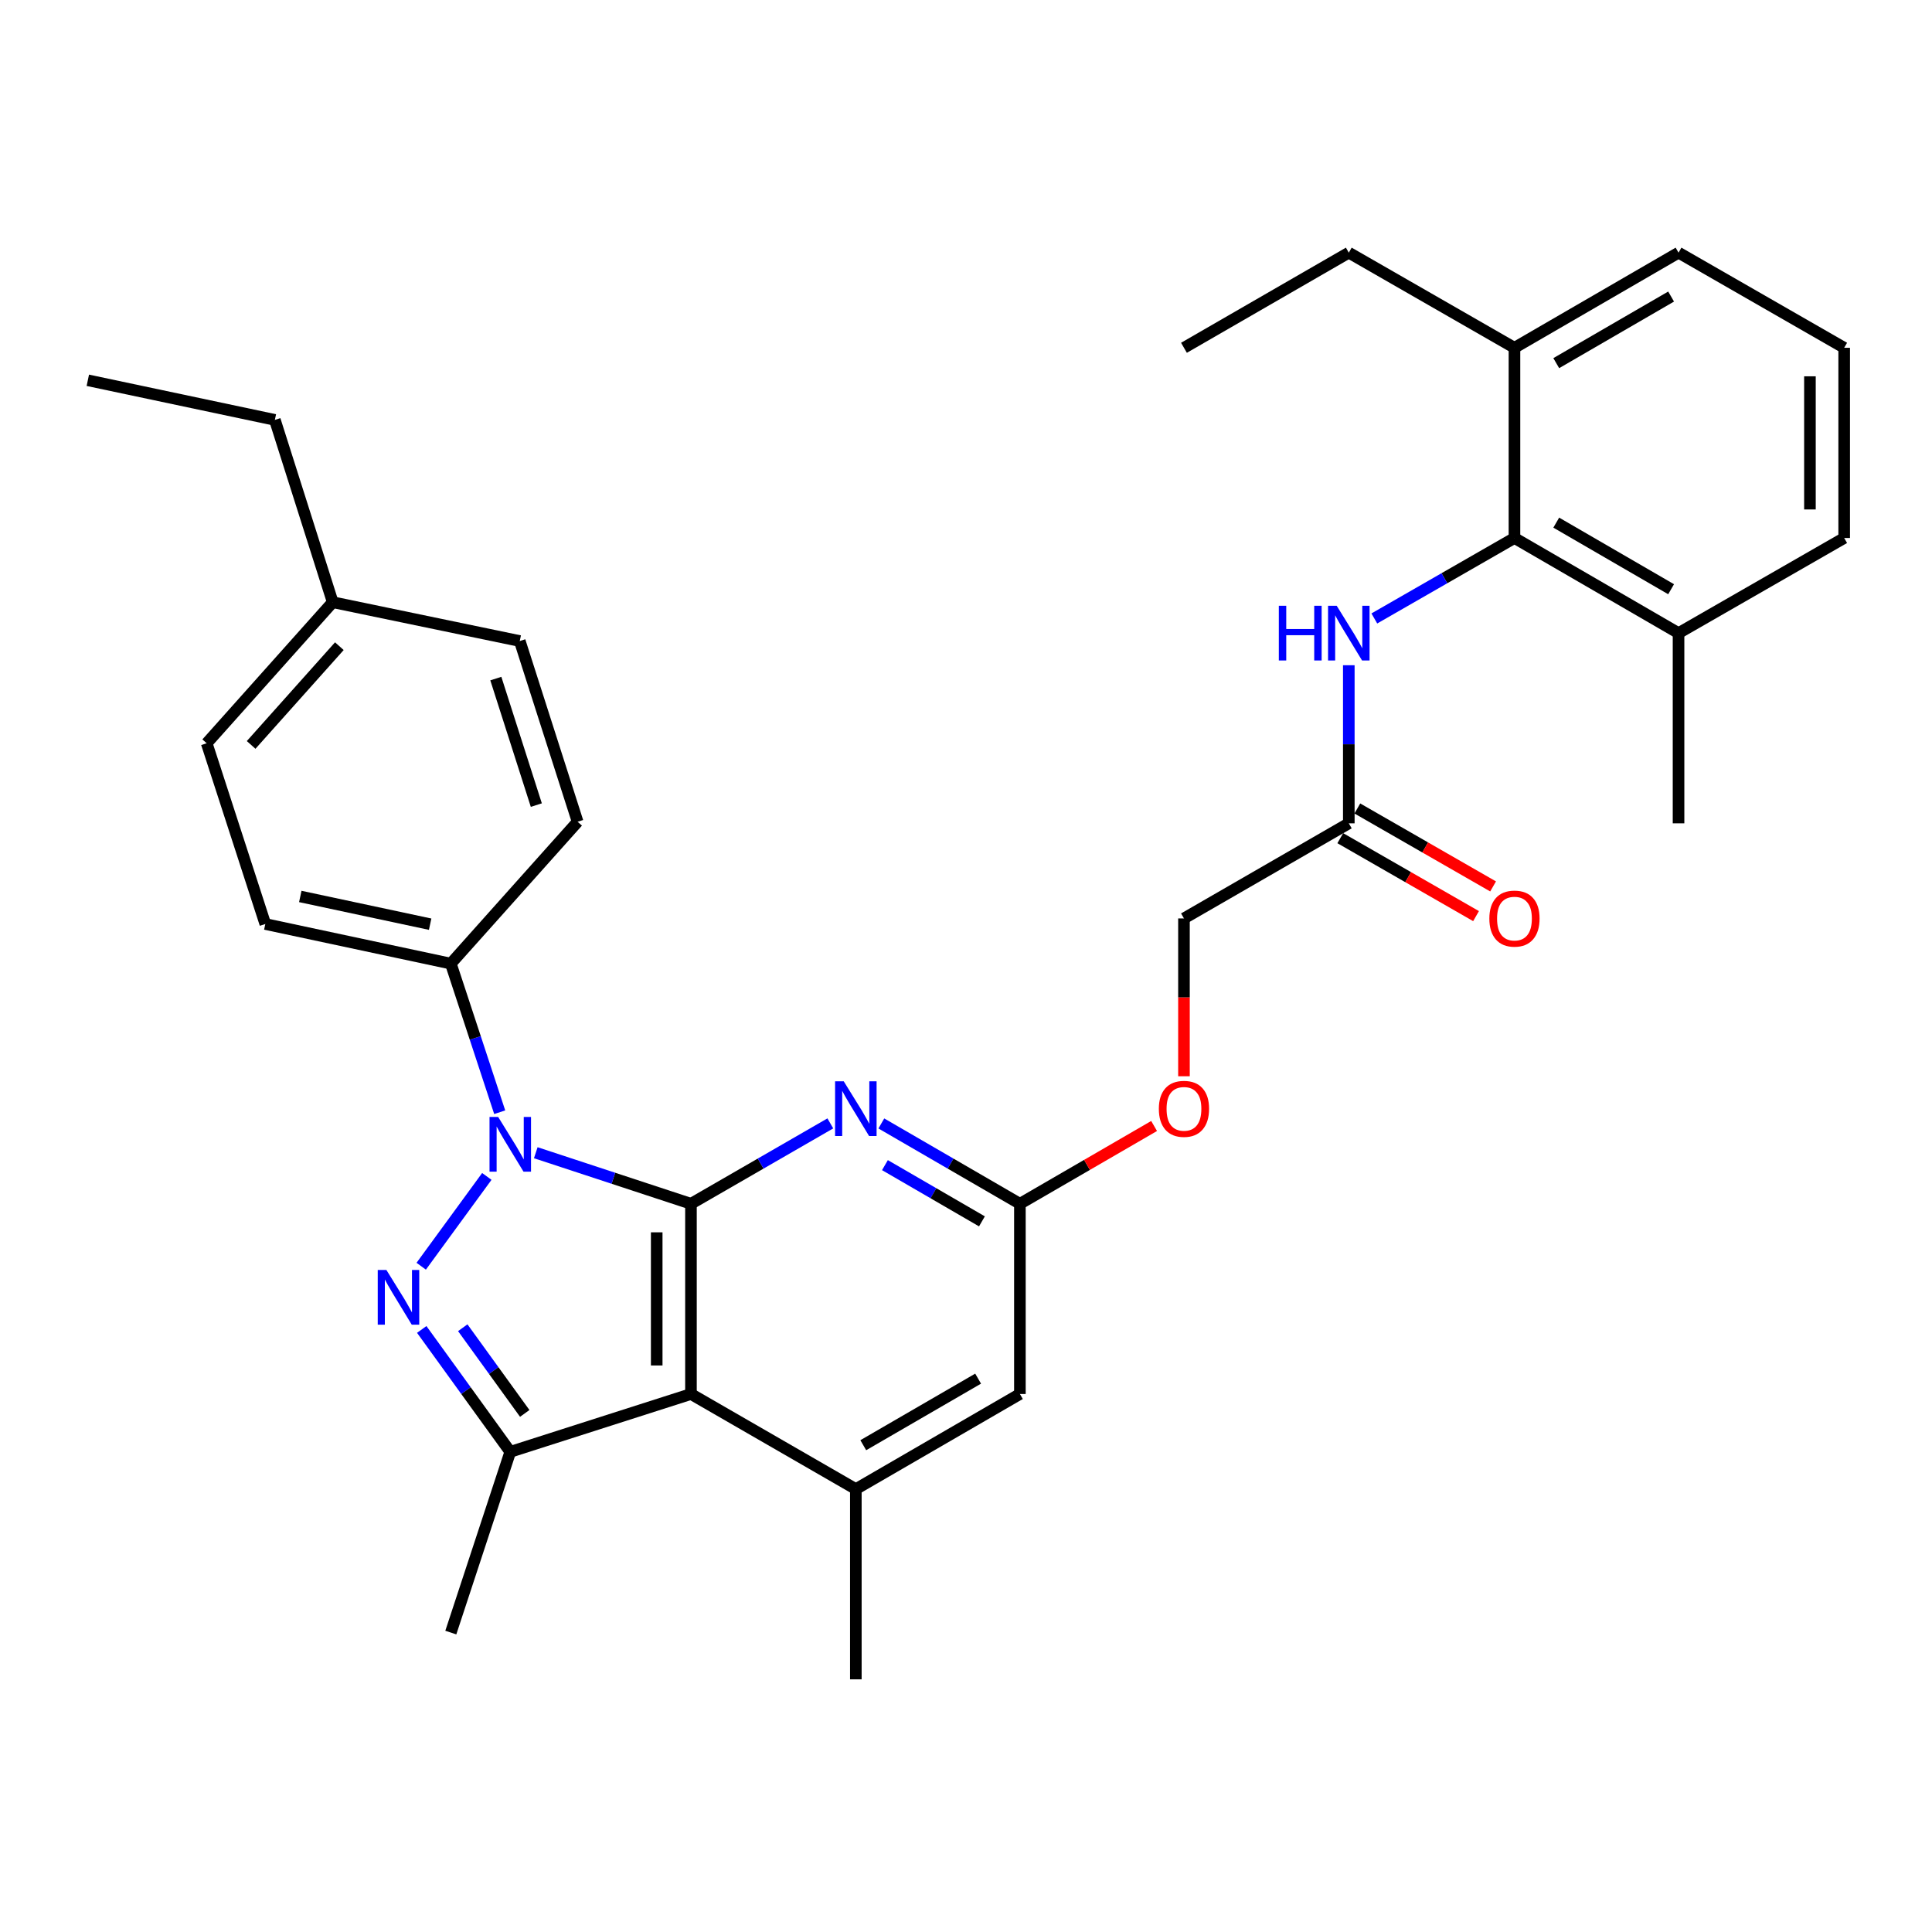 <?xml version='1.0' encoding='iso-8859-1'?>
<svg version='1.1' baseProfile='full'
              xmlns='http://www.w3.org/2000/svg'
                      xmlns:rdkit='http://www.rdkit.org/xml'
                      xmlns:xlink='http://www.w3.org/1999/xlink'
                  xml:space='preserve'
width='1000px' height='1000px' viewBox='0 0 1000 1000'>
<!-- END OF HEADER -->
<rect style='opacity:1.0;fill:#FFFFFF;stroke:none' width='1000' height='1000' x='0' y='0'> </rect>
<path class='bond-0' d='M 357.64,623.078 L 317.478,609.863' style='fill:none;fill-rule:evenodd;stroke:#000000;stroke-width:6px;stroke-linecap:butt;stroke-linejoin:miter;stroke-opacity:1' />
<path class='bond-0' d='M 317.478,609.863 L 277.317,596.647' style='fill:none;fill-rule:evenodd;stroke:#0000FF;stroke-width:6px;stroke-linecap:butt;stroke-linejoin:miter;stroke-opacity:1' />
<path class='bond-2' d='M 357.64,623.078 L 357.64,721.536' style='fill:none;fill-rule:evenodd;stroke:#000000;stroke-width:6px;stroke-linecap:butt;stroke-linejoin:miter;stroke-opacity:1' />
<path class='bond-2' d='M 339.914,637.847 L 339.914,706.768' style='fill:none;fill-rule:evenodd;stroke:#000000;stroke-width:6px;stroke-linecap:butt;stroke-linejoin:miter;stroke-opacity:1' />
<path class='bond-4' d='M 357.64,623.078 L 393.709,602.271' style='fill:none;fill-rule:evenodd;stroke:#000000;stroke-width:6px;stroke-linecap:butt;stroke-linejoin:miter;stroke-opacity:1' />
<path class='bond-4' d='M 393.709,602.271 L 429.778,581.465' style='fill:none;fill-rule:evenodd;stroke:#0000FF;stroke-width:6px;stroke-linecap:butt;stroke-linejoin:miter;stroke-opacity:1' />
<path class='bond-1' d='M 251.978,608.915 L 218.021,655.392' style='fill:none;fill-rule:evenodd;stroke:#0000FF;stroke-width:6px;stroke-linecap:butt;stroke-linejoin:miter;stroke-opacity:1' />
<path class='bond-9' d='M 258.647,575.682 L 245.994,537.225' style='fill:none;fill-rule:evenodd;stroke:#0000FF;stroke-width:6px;stroke-linecap:butt;stroke-linejoin:miter;stroke-opacity:1' />
<path class='bond-9' d='M 245.994,537.225 L 233.341,498.769' style='fill:none;fill-rule:evenodd;stroke:#000000;stroke-width:6px;stroke-linecap:butt;stroke-linejoin:miter;stroke-opacity:1' />
<path class='bond-32' d='M 218.287,688.118 L 241.201,719.796' style='fill:none;fill-rule:evenodd;stroke:#0000FF;stroke-width:6px;stroke-linecap:butt;stroke-linejoin:miter;stroke-opacity:1' />
<path class='bond-32' d='M 241.201,719.796 L 264.115,751.474' style='fill:none;fill-rule:evenodd;stroke:#000000;stroke-width:6px;stroke-linecap:butt;stroke-linejoin:miter;stroke-opacity:1' />
<path class='bond-32' d='M 239.524,687.232 L 255.564,709.407' style='fill:none;fill-rule:evenodd;stroke:#0000FF;stroke-width:6px;stroke-linecap:butt;stroke-linejoin:miter;stroke-opacity:1' />
<path class='bond-32' d='M 255.564,709.407 L 271.604,731.581' style='fill:none;fill-rule:evenodd;stroke:#000000;stroke-width:6px;stroke-linecap:butt;stroke-linejoin:miter;stroke-opacity:1' />
<path class='bond-3' d='M 357.64,721.536 L 264.115,751.474' style='fill:none;fill-rule:evenodd;stroke:#000000;stroke-width:6px;stroke-linecap:butt;stroke-linejoin:miter;stroke-opacity:1' />
<path class='bond-5' d='M 357.64,721.536 L 442.981,770.756' style='fill:none;fill-rule:evenodd;stroke:#000000;stroke-width:6px;stroke-linecap:butt;stroke-linejoin:miter;stroke-opacity:1' />
<path class='bond-19' d='M 264.115,751.474 L 233.341,845.018' style='fill:none;fill-rule:evenodd;stroke:#000000;stroke-width:6px;stroke-linecap:butt;stroke-linejoin:miter;stroke-opacity:1' />
<path class='bond-7' d='M 456.175,581.498 L 492.037,602.288' style='fill:none;fill-rule:evenodd;stroke:#0000FF;stroke-width:6px;stroke-linecap:butt;stroke-linejoin:miter;stroke-opacity:1' />
<path class='bond-7' d='M 492.037,602.288 L 527.899,623.078' style='fill:none;fill-rule:evenodd;stroke:#000000;stroke-width:6px;stroke-linecap:butt;stroke-linejoin:miter;stroke-opacity:1' />
<path class='bond-7' d='M 458.043,603.07 L 483.147,617.623' style='fill:none;fill-rule:evenodd;stroke:#0000FF;stroke-width:6px;stroke-linecap:butt;stroke-linejoin:miter;stroke-opacity:1' />
<path class='bond-7' d='M 483.147,617.623 L 508.25,632.176' style='fill:none;fill-rule:evenodd;stroke:#000000;stroke-width:6px;stroke-linecap:butt;stroke-linejoin:miter;stroke-opacity:1' />
<path class='bond-23' d='M 442.981,770.756 L 442.981,869.224' style='fill:none;fill-rule:evenodd;stroke:#000000;stroke-width:6px;stroke-linecap:butt;stroke-linejoin:miter;stroke-opacity:1' />
<path class='bond-33' d='M 442.981,770.756 L 527.899,721.536' style='fill:none;fill-rule:evenodd;stroke:#000000;stroke-width:6px;stroke-linecap:butt;stroke-linejoin:miter;stroke-opacity:1' />
<path class='bond-33' d='M 446.83,748.037 L 506.272,713.583' style='fill:none;fill-rule:evenodd;stroke:#000000;stroke-width:6px;stroke-linecap:butt;stroke-linejoin:miter;stroke-opacity:1' />
<path class='bond-6' d='M 783.883,278.464 L 747.616,299.29' style='fill:none;fill-rule:evenodd;stroke:#000000;stroke-width:6px;stroke-linecap:butt;stroke-linejoin:miter;stroke-opacity:1' />
<path class='bond-6' d='M 747.616,299.29 L 711.35,320.116' style='fill:none;fill-rule:evenodd;stroke:#0000FF;stroke-width:6px;stroke-linecap:butt;stroke-linejoin:miter;stroke-opacity:1' />
<path class='bond-12' d='M 783.883,278.464 L 868.81,327.703' style='fill:none;fill-rule:evenodd;stroke:#000000;stroke-width:6px;stroke-linecap:butt;stroke-linejoin:miter;stroke-opacity:1' />
<path class='bond-12' d='M 805.513,270.514 L 864.962,304.982' style='fill:none;fill-rule:evenodd;stroke:#000000;stroke-width:6px;stroke-linecap:butt;stroke-linejoin:miter;stroke-opacity:1' />
<path class='bond-13' d='M 783.883,278.464 L 783.883,180.015' style='fill:none;fill-rule:evenodd;stroke:#000000;stroke-width:6px;stroke-linecap:butt;stroke-linejoin:miter;stroke-opacity:1' />
<path class='bond-11' d='M 527.899,623.078 L 527.899,721.536' style='fill:none;fill-rule:evenodd;stroke:#000000;stroke-width:6px;stroke-linecap:butt;stroke-linejoin:miter;stroke-opacity:1' />
<path class='bond-14' d='M 527.899,623.078 L 562.631,602.943' style='fill:none;fill-rule:evenodd;stroke:#000000;stroke-width:6px;stroke-linecap:butt;stroke-linejoin:miter;stroke-opacity:1' />
<path class='bond-14' d='M 562.631,602.943 L 597.363,582.808' style='fill:none;fill-rule:evenodd;stroke:#FF0000;stroke-width:6px;stroke-linecap:butt;stroke-linejoin:miter;stroke-opacity:1' />
<path class='bond-8' d='M 698.138,344.324 L 698.138,385.238' style='fill:none;fill-rule:evenodd;stroke:#0000FF;stroke-width:6px;stroke-linecap:butt;stroke-linejoin:miter;stroke-opacity:1' />
<path class='bond-8' d='M 698.138,385.238 L 698.138,426.151' style='fill:none;fill-rule:evenodd;stroke:#000000;stroke-width:6px;stroke-linecap:butt;stroke-linejoin:miter;stroke-opacity:1' />
<path class='bond-16' d='M 233.341,498.769 L 137.325,478.266' style='fill:none;fill-rule:evenodd;stroke:#000000;stroke-width:6px;stroke-linecap:butt;stroke-linejoin:miter;stroke-opacity:1' />
<path class='bond-16' d='M 222.64,478.358 L 155.429,464.006' style='fill:none;fill-rule:evenodd;stroke:#000000;stroke-width:6px;stroke-linecap:butt;stroke-linejoin:miter;stroke-opacity:1' />
<path class='bond-17' d='M 233.341,498.769 L 298.977,425.344' style='fill:none;fill-rule:evenodd;stroke:#000000;stroke-width:6px;stroke-linecap:butt;stroke-linejoin:miter;stroke-opacity:1' />
<path class='bond-10' d='M 698.138,426.151 L 612.817,475.38' style='fill:none;fill-rule:evenodd;stroke:#000000;stroke-width:6px;stroke-linecap:butt;stroke-linejoin:miter;stroke-opacity:1' />
<path class='bond-15' d='M 693.725,433.838 L 728.862,454.011' style='fill:none;fill-rule:evenodd;stroke:#000000;stroke-width:6px;stroke-linecap:butt;stroke-linejoin:miter;stroke-opacity:1' />
<path class='bond-15' d='M 728.862,454.011 L 763.998,474.184' style='fill:none;fill-rule:evenodd;stroke:#FF0000;stroke-width:6px;stroke-linecap:butt;stroke-linejoin:miter;stroke-opacity:1' />
<path class='bond-15' d='M 702.551,418.465 L 737.687,438.638' style='fill:none;fill-rule:evenodd;stroke:#000000;stroke-width:6px;stroke-linecap:butt;stroke-linejoin:miter;stroke-opacity:1' />
<path class='bond-15' d='M 737.687,438.638 L 772.824,458.811' style='fill:none;fill-rule:evenodd;stroke:#FF0000;stroke-width:6px;stroke-linecap:butt;stroke-linejoin:miter;stroke-opacity:1' />
<path class='bond-25' d='M 868.81,327.703 L 954.545,278.464' style='fill:none;fill-rule:evenodd;stroke:#000000;stroke-width:6px;stroke-linecap:butt;stroke-linejoin:miter;stroke-opacity:1' />
<path class='bond-28' d='M 868.81,327.703 L 868.81,426.151' style='fill:none;fill-rule:evenodd;stroke:#000000;stroke-width:6px;stroke-linecap:butt;stroke-linejoin:miter;stroke-opacity:1' />
<path class='bond-26' d='M 783.883,180.015 L 868.81,130.776' style='fill:none;fill-rule:evenodd;stroke:#000000;stroke-width:6px;stroke-linecap:butt;stroke-linejoin:miter;stroke-opacity:1' />
<path class='bond-26' d='M 805.513,187.964 L 864.962,153.497' style='fill:none;fill-rule:evenodd;stroke:#000000;stroke-width:6px;stroke-linecap:butt;stroke-linejoin:miter;stroke-opacity:1' />
<path class='bond-27' d='M 783.883,180.015 L 698.138,130.776' style='fill:none;fill-rule:evenodd;stroke:#000000;stroke-width:6px;stroke-linecap:butt;stroke-linejoin:miter;stroke-opacity:1' />
<path class='bond-18' d='M 612.817,557.067 L 612.817,516.224' style='fill:none;fill-rule:evenodd;stroke:#FF0000;stroke-width:6px;stroke-linecap:butt;stroke-linejoin:miter;stroke-opacity:1' />
<path class='bond-18' d='M 612.817,516.224 L 612.817,475.38' style='fill:none;fill-rule:evenodd;stroke:#000000;stroke-width:6px;stroke-linecap:butt;stroke-linejoin:miter;stroke-opacity:1' />
<path class='bond-21' d='M 137.325,478.266 L 106.984,384.712' style='fill:none;fill-rule:evenodd;stroke:#000000;stroke-width:6px;stroke-linecap:butt;stroke-linejoin:miter;stroke-opacity:1' />
<path class='bond-20' d='M 298.977,425.344 L 269.029,331.799' style='fill:none;fill-rule:evenodd;stroke:#000000;stroke-width:6px;stroke-linecap:butt;stroke-linejoin:miter;stroke-opacity:1' />
<path class='bond-20' d='M 277.602,416.717 L 256.639,351.236' style='fill:none;fill-rule:evenodd;stroke:#000000;stroke-width:6px;stroke-linecap:butt;stroke-linejoin:miter;stroke-opacity:1' />
<path class='bond-22' d='M 269.029,331.799 L 172.216,311.7' style='fill:none;fill-rule:evenodd;stroke:#000000;stroke-width:6px;stroke-linecap:butt;stroke-linejoin:miter;stroke-opacity:1' />
<path class='bond-34' d='M 106.984,384.712 L 172.216,311.7' style='fill:none;fill-rule:evenodd;stroke:#000000;stroke-width:6px;stroke-linecap:butt;stroke-linejoin:miter;stroke-opacity:1' />
<path class='bond-34' d='M 129.987,385.57 L 175.649,334.462' style='fill:none;fill-rule:evenodd;stroke:#000000;stroke-width:6px;stroke-linecap:butt;stroke-linejoin:miter;stroke-opacity:1' />
<path class='bond-29' d='M 172.216,311.7 L 142.268,217.338' style='fill:none;fill-rule:evenodd;stroke:#000000;stroke-width:6px;stroke-linecap:butt;stroke-linejoin:miter;stroke-opacity:1' />
<path class='bond-24' d='M 954.545,180.015 L 868.81,130.776' style='fill:none;fill-rule:evenodd;stroke:#000000;stroke-width:6px;stroke-linecap:butt;stroke-linejoin:miter;stroke-opacity:1' />
<path class='bond-35' d='M 954.545,180.015 L 954.545,278.464' style='fill:none;fill-rule:evenodd;stroke:#000000;stroke-width:6px;stroke-linecap:butt;stroke-linejoin:miter;stroke-opacity:1' />
<path class='bond-35' d='M 936.819,194.782 L 936.819,263.696' style='fill:none;fill-rule:evenodd;stroke:#000000;stroke-width:6px;stroke-linecap:butt;stroke-linejoin:miter;stroke-opacity:1' />
<path class='bond-30' d='M 698.138,130.776 L 612.817,180.015' style='fill:none;fill-rule:evenodd;stroke:#000000;stroke-width:6px;stroke-linecap:butt;stroke-linejoin:miter;stroke-opacity:1' />
<path class='bond-31' d='M 142.268,217.338 L 45.455,196.835' style='fill:none;fill-rule:evenodd;stroke:#000000;stroke-width:6px;stroke-linecap:butt;stroke-linejoin:miter;stroke-opacity:1' />
<path  class='atom-1' d='M 257.855 578.144
L 267.135 593.144
Q 268.055 594.624, 269.535 597.304
Q 271.015 599.984, 271.095 600.144
L 271.095 578.144
L 274.855 578.144
L 274.855 606.464
L 270.975 606.464
L 261.015 590.064
Q 259.855 588.144, 258.615 585.944
Q 257.415 583.744, 257.055 583.064
L 257.055 606.464
L 253.375 606.464
L 253.375 578.144
L 257.855 578.144
' fill='#0000FF'/>
<path  class='atom-2' d='M 199.999 657.33
L 209.279 672.33
Q 210.199 673.81, 211.679 676.49
Q 213.159 679.17, 213.239 679.33
L 213.239 657.33
L 216.999 657.33
L 216.999 685.65
L 213.119 685.65
L 203.159 669.25
Q 201.999 667.33, 200.759 665.13
Q 199.559 662.93, 199.199 662.25
L 199.199 685.65
L 195.519 685.65
L 195.519 657.33
L 199.999 657.33
' fill='#0000FF'/>
<path  class='atom-5' d='M 436.721 559.689
L 446.001 574.689
Q 446.921 576.169, 448.401 578.849
Q 449.881 581.529, 449.961 581.689
L 449.961 559.689
L 453.721 559.689
L 453.721 588.009
L 449.841 588.009
L 439.881 571.609
Q 438.721 569.689, 437.481 567.489
Q 436.281 565.289, 435.921 564.609
L 435.921 588.009
L 432.241 588.009
L 432.241 559.689
L 436.721 559.689
' fill='#0000FF'/>
<path  class='atom-9' d='M 661.918 313.543
L 665.758 313.543
L 665.758 325.583
L 680.238 325.583
L 680.238 313.543
L 684.078 313.543
L 684.078 341.863
L 680.238 341.863
L 680.238 328.783
L 665.758 328.783
L 665.758 341.863
L 661.918 341.863
L 661.918 313.543
' fill='#0000FF'/>
<path  class='atom-9' d='M 691.878 313.543
L 701.158 328.543
Q 702.078 330.023, 703.558 332.703
Q 705.038 335.383, 705.118 335.543
L 705.118 313.543
L 708.878 313.543
L 708.878 341.863
L 704.998 341.863
L 695.038 325.463
Q 693.878 323.543, 692.638 321.343
Q 691.438 319.143, 691.078 318.463
L 691.078 341.863
L 687.398 341.863
L 687.398 313.543
L 691.878 313.543
' fill='#0000FF'/>
<path  class='atom-15' d='M 599.817 573.929
Q 599.817 567.129, 603.177 563.329
Q 606.537 559.529, 612.817 559.529
Q 619.097 559.529, 622.457 563.329
Q 625.817 567.129, 625.817 573.929
Q 625.817 580.809, 622.417 584.729
Q 619.017 588.609, 612.817 588.609
Q 606.577 588.609, 603.177 584.729
Q 599.817 580.849, 599.817 573.929
M 612.817 585.409
Q 617.137 585.409, 619.457 582.529
Q 621.817 579.609, 621.817 573.929
Q 621.817 568.369, 619.457 565.569
Q 617.137 562.729, 612.817 562.729
Q 608.497 562.729, 606.137 565.529
Q 603.817 568.329, 603.817 573.929
Q 603.817 579.649, 606.137 582.529
Q 608.497 585.409, 612.817 585.409
' fill='#FF0000'/>
<path  class='atom-16' d='M 770.883 475.46
Q 770.883 468.66, 774.243 464.86
Q 777.603 461.06, 783.883 461.06
Q 790.163 461.06, 793.523 464.86
Q 796.883 468.66, 796.883 475.46
Q 796.883 482.34, 793.483 486.26
Q 790.083 490.14, 783.883 490.14
Q 777.643 490.14, 774.243 486.26
Q 770.883 482.38, 770.883 475.46
M 783.883 486.94
Q 788.203 486.94, 790.523 484.06
Q 792.883 481.14, 792.883 475.46
Q 792.883 469.9, 790.523 467.1
Q 788.203 464.26, 783.883 464.26
Q 779.563 464.26, 777.203 467.06
Q 774.883 469.86, 774.883 475.46
Q 774.883 481.18, 777.203 484.06
Q 779.563 486.94, 783.883 486.94
' fill='#FF0000'/>
</svg>
